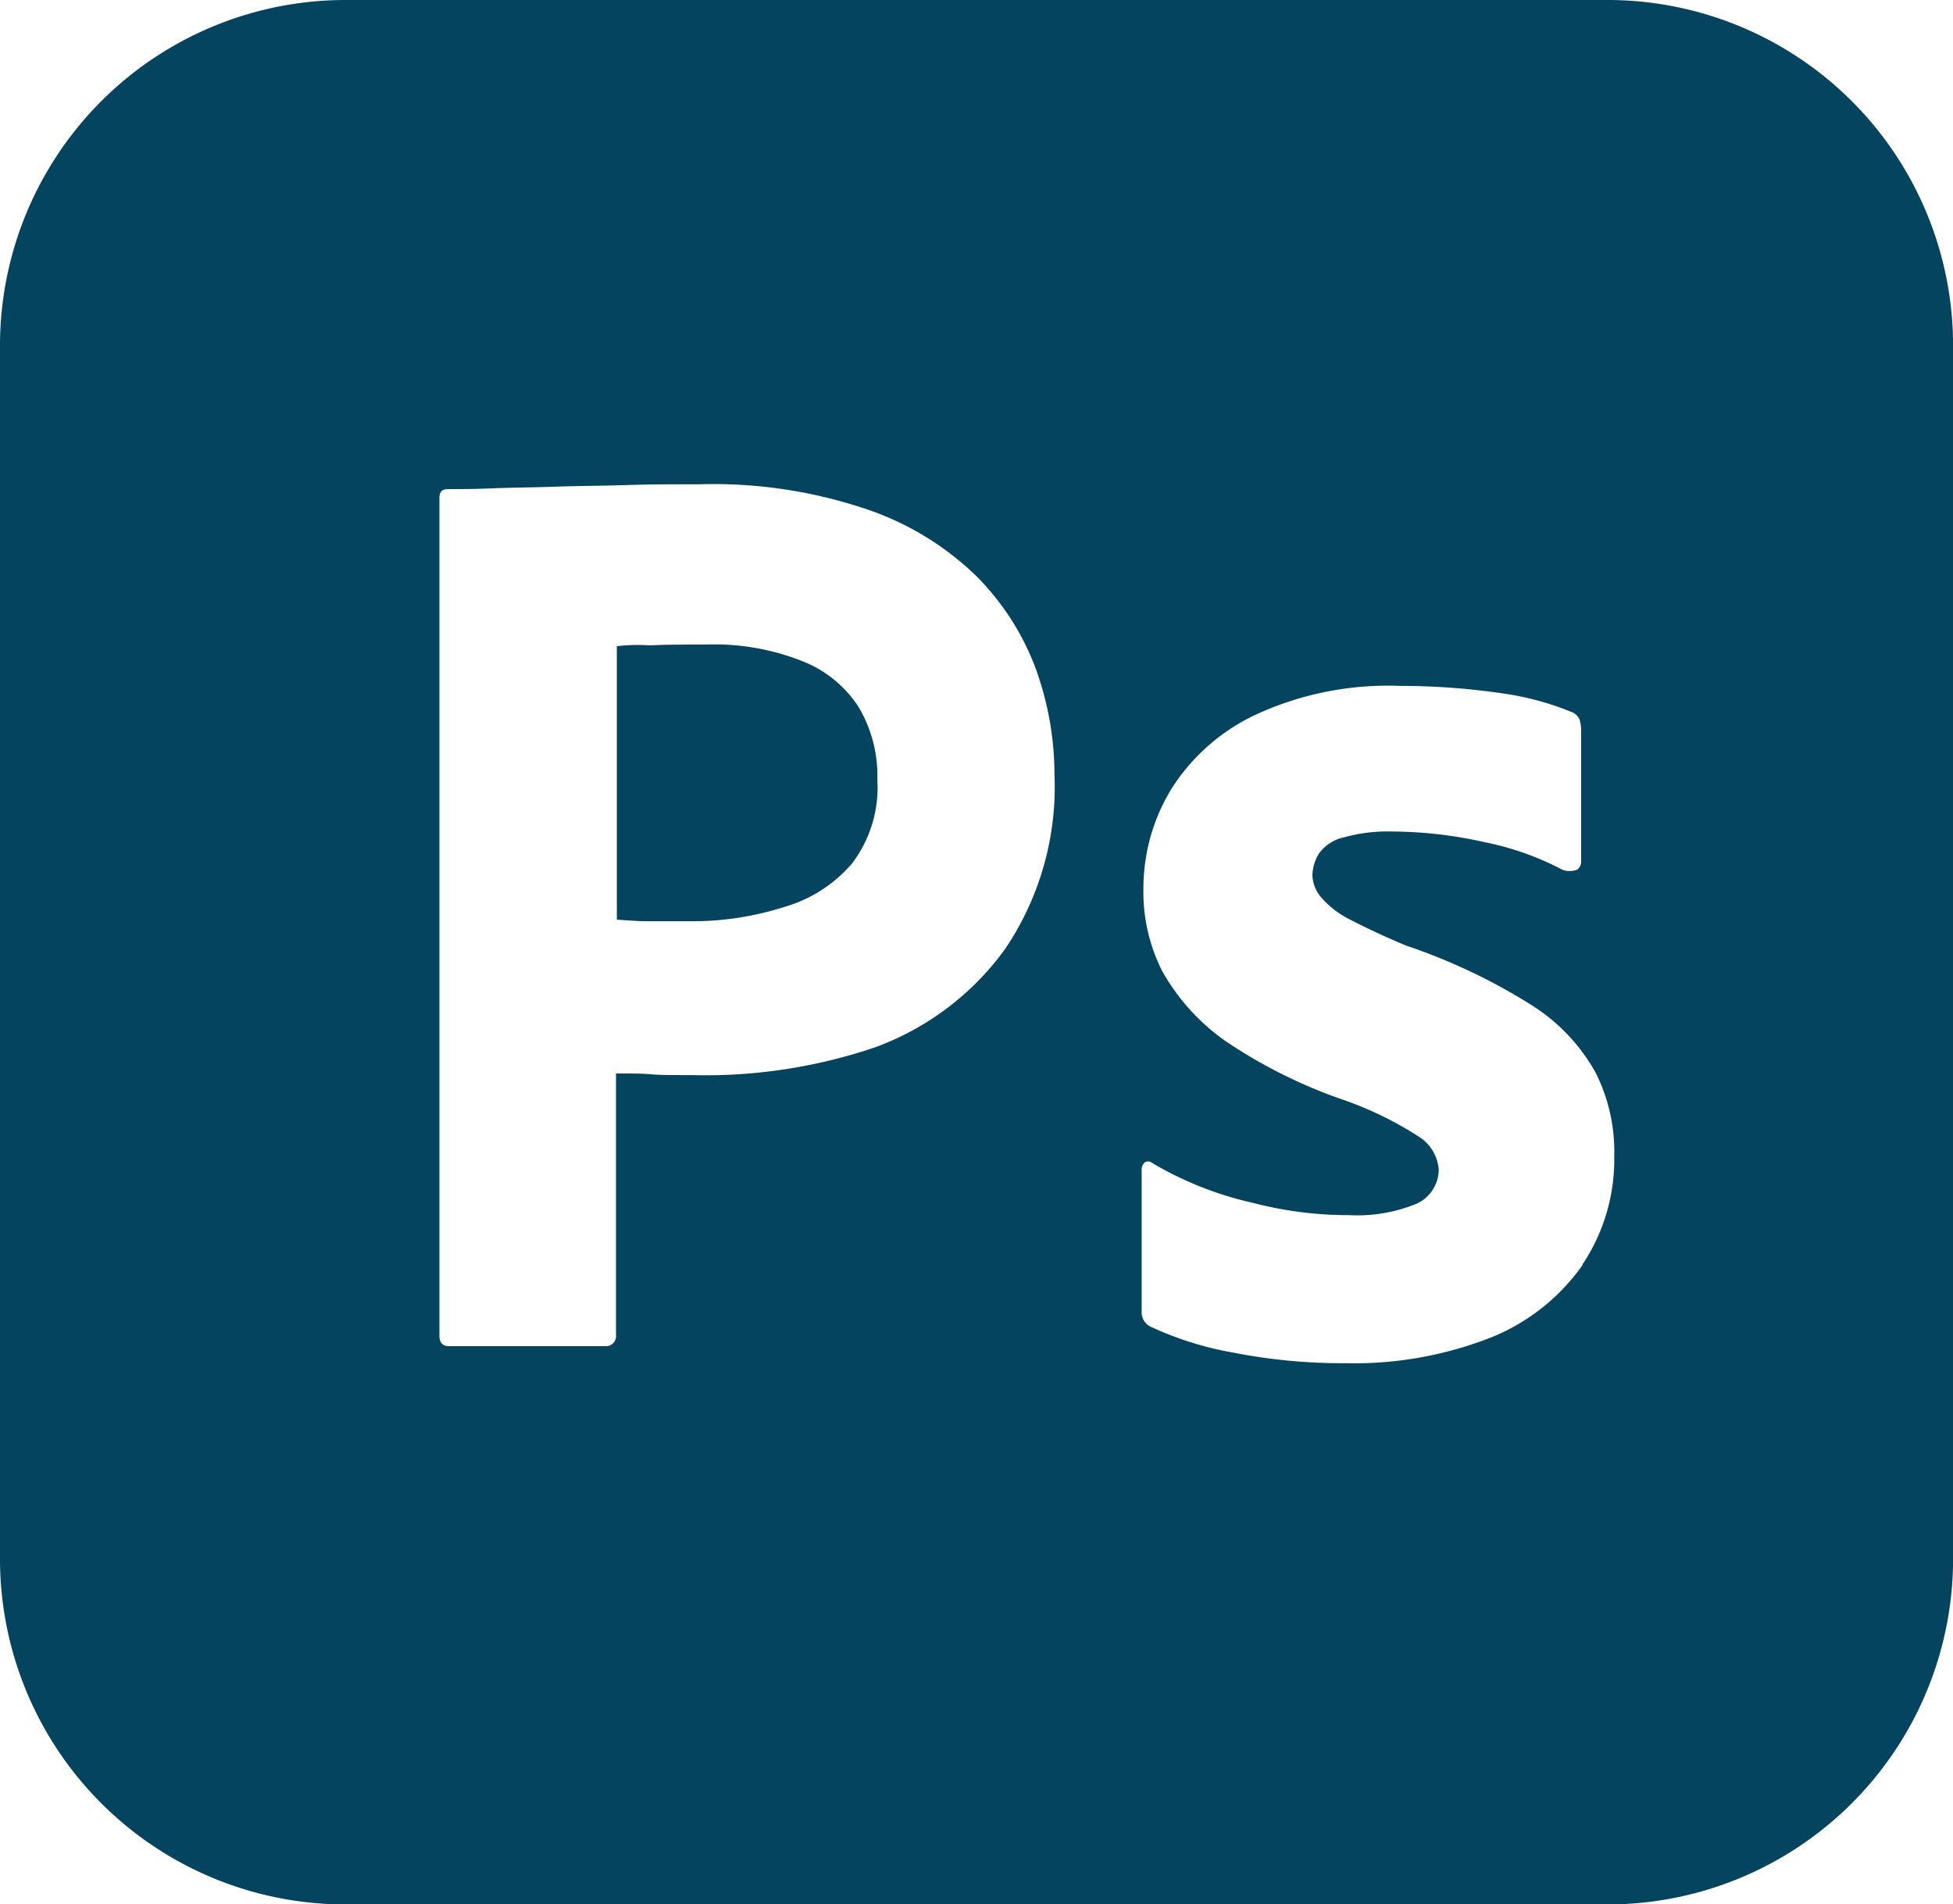 <svg id="adobephotoshop" xmlns="http://www.w3.org/2000/svg" width="67.752" height="66.056" viewBox="0 0 67.752 66.056">
  <path id="Path_17" data-name="Path 17" d="M27.807,23.523a8.284,8.284,0,0,0-3.331-.565c-.734,0-1.383,0-1.92.028a6.463,6.463,0,0,0-1.157.028V32.5c.4.028.762.056,1.1.056H24a10.545,10.545,0,0,0,3.246-.508,4.855,4.855,0,0,0,2.315-1.5,4.362,4.362,0,0,0,.875-2.908,4.646,4.646,0,0,0-.649-2.512A4.093,4.093,0,0,0,27.807,23.523ZM55.755.6H12a11.988,11.988,0,0,0-12,12v42.06a11.988,11.988,0,0,0,12,12H55.755a11.988,11.988,0,0,0,12-12V12.6A11.988,11.988,0,0,0,55.755.6ZM34.89,33.488a9.65,9.65,0,0,1-4.542,3.444,18.3,18.3,0,0,1-6.352.96c-.678,0-1.129,0-1.412-.028s-.678-.028-1.214-.028v9.059a.354.354,0,0,1-.311.4H15.583c-.226,0-.339-.116-.339-.37V17.877c0-.2.085-.311.282-.311.48,0,.932,0,1.581-.028.678-.028,1.383-.028,2.145-.056s1.581-.028,2.456-.056,1.722-.028,2.569-.028a16.6,16.6,0,0,1,5.815.875,10.081,10.081,0,0,1,3.783,2.315,8.988,8.988,0,0,1,2.061,3.218,10.871,10.871,0,0,1,.646,3.67,10.053,10.053,0,0,1-1.694,6.013ZM54.908,44.47a7.134,7.134,0,0,1-3.162,2.515,13,13,0,0,1-5.112.9,19.415,19.415,0,0,1-3.836-.364,11.5,11.5,0,0,1-2.879-.9.551.551,0,0,1-.313-.534V41.17a.313.313,0,0,1,.116-.254.215.215,0,0,1,.254.028,12.006,12.006,0,0,0,3.5,1.383,13.11,13.11,0,0,0,3.331.423,5.381,5.381,0,0,0,2.343-.4,1.311,1.311,0,0,0,.762-1.186,1.491,1.491,0,0,0-.678-1.129,12.274,12.274,0,0,0-2.764-1.33,17.43,17.43,0,0,1-4.009-2.03,7.41,7.41,0,0,1-2.148-2.4,6.092,6.092,0,0,1-.646-2.882,6.616,6.616,0,0,1,.963-3.416,6.951,6.951,0,0,1,2.961-2.6,10.965,10.965,0,0,1,4.994-.985,24.337,24.337,0,0,1,3.5.254,9.933,9.933,0,0,1,2.428.649.5.5,0,0,1,.282.254,1.417,1.417,0,0,1,.056.339v4.6a.347.347,0,0,1-.141.282.752.752,0,0,1-.508,0,9.992,9.992,0,0,0-2.71-.96,14.882,14.882,0,0,0-3.162-.367,5.713,5.713,0,0,0-1.7.2,1.458,1.458,0,0,0-.875.565,1.5,1.5,0,0,0-.226.762,1.241,1.241,0,0,0,.285.734,3.151,3.151,0,0,0,.96.762c.646.339,1.327.649,2,.932a20.4,20.4,0,0,1,4.35,2.061,6.514,6.514,0,0,1,2.227,2.343,6.076,6.076,0,0,1,.649,2.9,6.553,6.553,0,0,1-1.1,3.757Z" transform="translate(0 -0.6)" fill="#05445e"/>
</svg>
